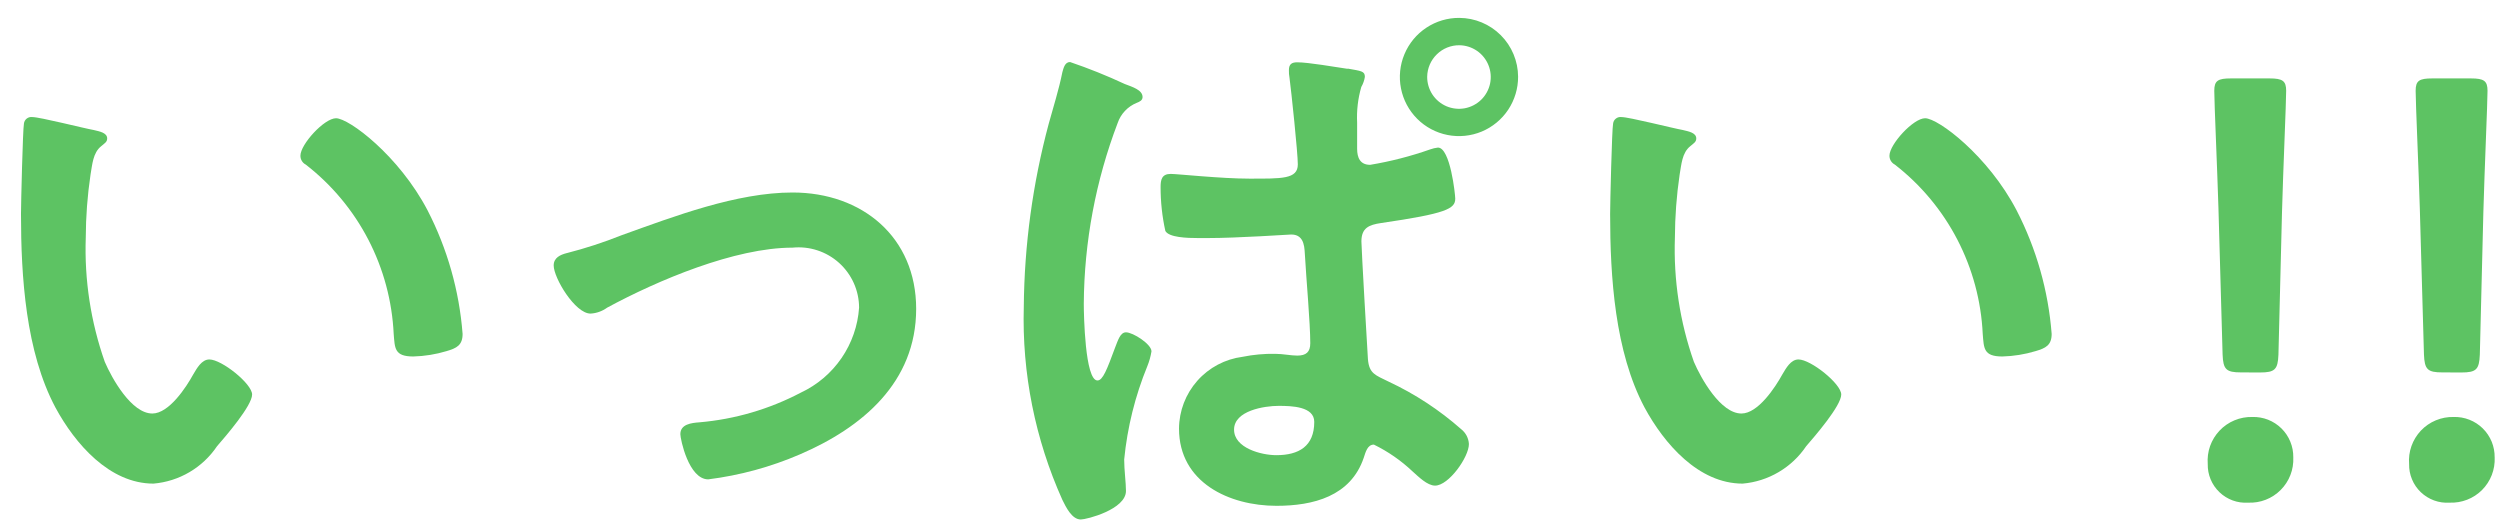 <svg width="101" height="21" viewBox="0 0 101 21" fill="none" xmlns="http://www.w3.org/2000/svg">
<path d="M3.8 5.256C3.994 5.305 4.33 5.356 4.33 5.592C4.33 5.737 4.23 5.785 4.09 5.905C3.754 6.169 3.729 6.649 3.657 7.057C3.532 7.899 3.468 8.749 3.465 9.601C3.406 11.306 3.667 13.008 4.233 14.618C4.521 15.29 5.313 16.706 6.154 16.706C6.826 16.706 7.521 15.65 7.809 15.122C7.953 14.881 8.146 14.522 8.458 14.522C8.958 14.522 10.185 15.506 10.185 15.938C10.185 16.394 9.105 17.638 8.769 18.026C8.481 18.454 8.101 18.812 7.656 19.074C7.211 19.336 6.714 19.494 6.2 19.538C4.424 19.538 3.032 17.93 2.24 16.465C1.04 14.21 0.848 11.185 0.848 8.641C0.848 8.257 0.921 5.209 0.967 4.993C0.971 4.953 0.983 4.915 1.003 4.88C1.022 4.846 1.048 4.815 1.079 4.791C1.111 4.766 1.147 4.748 1.185 4.737C1.223 4.727 1.263 4.724 1.303 4.729C1.616 4.729 3.392 5.185 3.803 5.256M13.573 4.777C14.1 4.777 16.117 6.289 17.273 8.497C18.073 10.05 18.555 11.748 18.689 13.49C18.689 13.946 18.45 14.066 18.042 14.185C17.605 14.317 17.153 14.39 16.697 14.402C15.929 14.402 15.953 14.066 15.905 13.49C15.842 12.161 15.493 10.861 14.879 9.679C14.266 8.498 13.403 7.464 12.352 6.649C12.286 6.615 12.231 6.563 12.193 6.499C12.155 6.436 12.136 6.363 12.137 6.289C12.137 5.833 13.097 4.777 13.577 4.777" fill="#5DC363"/>
<path d="M22.9 10.225C23.651 10.033 24.388 9.792 25.108 9.505C27.245 8.737 29.764 7.777 32.02 7.777C34.829 7.777 37.013 9.577 37.013 12.477C37.013 15.453 34.829 17.277 32.313 18.358C31.133 18.867 29.888 19.206 28.613 19.366C27.822 19.366 27.486 17.734 27.486 17.541C27.486 17.134 27.941 17.085 28.254 17.062C29.687 16.939 31.081 16.531 32.354 15.862C33.017 15.552 33.584 15.07 33.998 14.466C34.412 13.863 34.657 13.159 34.707 12.429C34.706 12.088 34.634 11.751 34.495 11.44C34.355 11.129 34.153 10.85 33.899 10.621C33.646 10.393 33.347 10.22 33.023 10.114C32.699 10.008 32.356 9.971 32.017 10.005C29.689 10.005 26.57 11.325 24.529 12.429C24.333 12.572 24.1 12.656 23.857 12.669C23.233 12.669 22.369 11.229 22.369 10.725C22.369 10.413 22.632 10.293 22.897 10.225" fill="#5DC363"/>
<path d="M46.16 3.915C46.16 4.059 46.041 4.108 45.922 4.156C45.742 4.229 45.581 4.339 45.449 4.48C45.316 4.62 45.215 4.788 45.153 4.971C44.265 7.303 43.802 9.775 43.785 12.271C43.785 12.704 43.833 15.371 44.337 15.371C44.553 15.371 44.719 14.938 45.056 14.026C45.156 13.787 45.248 13.426 45.489 13.426C45.776 13.426 46.52 13.906 46.52 14.194C46.487 14.399 46.431 14.601 46.352 14.794C45.859 15.998 45.544 17.267 45.417 18.563C45.417 18.995 45.489 19.499 45.489 19.834C45.489 20.579 43.904 20.987 43.664 20.987C43.303 20.987 43.065 20.487 42.92 20.195C41.819 17.746 41.285 15.079 41.361 12.395C41.383 9.898 41.721 7.413 42.368 5.002C42.559 4.302 42.776 3.634 42.92 2.915C42.968 2.747 43.02 2.506 43.231 2.506C43.983 2.762 44.721 3.058 45.441 3.394C45.754 3.514 46.16 3.634 46.16 3.922M54.441 2.77C54.993 2.87 55.141 2.87 55.141 3.106C55.118 3.249 55.069 3.388 54.996 3.514C54.861 3.981 54.804 4.468 54.828 4.955V6.01C54.828 6.371 54.949 6.659 55.355 6.659C56.18 6.521 56.992 6.313 57.781 6.035C57.881 5.999 57.986 5.974 58.093 5.962C58.593 5.962 58.792 7.862 58.792 8.027C58.792 8.435 58.431 8.627 55.792 9.011C55.312 9.083 55.001 9.203 55.001 9.754C55.001 10.019 55.24 14.171 55.264 14.507C55.312 15.107 55.577 15.156 56.103 15.419C57.166 15.916 58.152 16.563 59.032 17.339C59.124 17.411 59.199 17.502 59.253 17.605C59.306 17.709 59.338 17.822 59.344 17.939C59.344 18.466 58.529 19.619 57.977 19.619C57.664 19.619 57.306 19.258 57.065 19.043C56.602 18.606 56.076 18.241 55.505 17.962C55.24 17.962 55.169 18.275 55.096 18.491C54.569 20.05 53.056 20.435 51.569 20.435C49.669 20.435 47.632 19.499 47.632 17.315C47.637 16.603 47.9 15.916 48.372 15.383C48.844 14.85 49.493 14.506 50.2 14.415C50.634 14.327 51.076 14.287 51.52 14.295C51.833 14.295 52.144 14.366 52.408 14.366C52.769 14.366 52.935 14.222 52.935 13.866C52.935 13.051 52.769 11.226 52.721 10.338C52.696 10.098 52.745 9.474 52.169 9.474C52.069 9.474 50.032 9.618 48.761 9.618H48.425C47.944 9.618 47.224 9.593 47.08 9.33C46.951 8.746 46.887 8.15 46.888 7.553C46.888 7.265 46.935 7.026 47.295 7.026C47.56 7.026 49.337 7.217 50.464 7.217C51.783 7.217 52.432 7.242 52.432 6.641C52.432 6.185 52.169 3.689 52.096 3.141C52.077 3.038 52.068 2.933 52.072 2.829C52.072 2.59 52.191 2.517 52.408 2.517C52.864 2.517 53.944 2.709 54.447 2.781M49.856 17.357C49.856 18.101 50.956 18.389 51.562 18.389C52.474 18.389 53.096 18.029 53.096 17.044C53.096 16.42 52.184 16.397 51.657 16.397C51.081 16.397 49.856 16.588 49.856 17.357ZM61.331 3.099C61.333 3.572 61.194 4.035 60.933 4.43C60.671 4.825 60.298 5.132 59.862 5.315C59.425 5.497 58.944 5.545 58.479 5.453C58.015 5.361 57.588 5.134 57.254 4.799C56.919 4.464 56.691 4.037 56.6 3.573C56.508 3.109 56.556 2.627 56.739 2.191C56.921 1.754 57.229 1.381 57.624 1.12C58.019 0.858 58.482 0.72 58.956 0.723C59.585 0.726 60.187 0.977 60.632 1.422C61.077 1.867 61.328 2.47 61.331 3.099ZM57.658 3.099C57.656 3.352 57.729 3.601 57.867 3.814C58.006 4.026 58.205 4.193 58.438 4.293C58.672 4.392 58.93 4.42 59.179 4.374C59.428 4.327 59.658 4.207 59.84 4.03C60.022 3.852 60.146 3.625 60.199 3.377C60.251 3.128 60.229 2.87 60.134 2.634C60.04 2.399 59.878 2.196 59.669 2.053C59.459 1.909 59.212 1.831 58.959 1.828C58.618 1.825 58.29 1.957 58.047 2.196C57.803 2.434 57.664 2.758 57.658 3.099Z" fill="#5DC363"/>
<path d="M68.001 5.256C68.193 5.305 68.529 5.356 68.529 5.592C68.529 5.737 68.429 5.785 68.289 5.905C67.953 6.169 67.929 6.649 67.857 7.057C67.733 7.899 67.669 8.75 67.666 9.601C67.607 11.306 67.867 13.008 68.433 14.618C68.721 15.29 69.513 16.706 70.354 16.706C71.025 16.706 71.721 15.65 72.009 15.122C72.154 14.881 72.345 14.522 72.658 14.522C73.158 14.522 74.386 15.506 74.386 15.938C74.386 16.394 73.306 17.638 72.97 18.026C72.682 18.454 72.302 18.811 71.857 19.073C71.413 19.335 70.916 19.494 70.402 19.538C68.624 19.538 67.233 17.93 66.441 16.465C65.241 14.21 65.049 11.185 65.049 8.641C65.049 8.257 65.121 5.209 65.169 4.993C65.173 4.953 65.186 4.915 65.205 4.88C65.224 4.846 65.25 4.815 65.282 4.791C65.313 4.766 65.349 4.748 65.387 4.737C65.425 4.727 65.465 4.724 65.505 4.729C65.817 4.729 67.593 5.185 68.005 5.256M77.775 4.777C78.303 4.777 80.318 6.289 81.47 8.497C82.271 10.05 82.752 11.748 82.887 13.49C82.887 13.946 82.646 14.066 82.238 14.185C81.802 14.317 81.35 14.39 80.894 14.402C80.127 14.402 80.151 14.066 80.102 13.49C80.04 12.161 79.69 10.861 79.077 9.68C78.464 8.498 77.601 7.465 76.55 6.649C76.484 6.615 76.429 6.563 76.391 6.5C76.353 6.436 76.333 6.363 76.334 6.289C76.334 5.833 77.295 4.777 77.775 4.777Z" fill="#5DC363"/>
<path d="M92.649 18.483C92.659 18.725 92.62 18.967 92.532 19.193C92.444 19.419 92.31 19.625 92.138 19.796C91.967 19.968 91.761 20.102 91.535 20.19C91.309 20.278 91.067 20.318 90.825 20.307C90.613 20.321 90.4 20.291 90.201 20.218C90.001 20.145 89.819 20.032 89.666 19.885C89.512 19.739 89.391 19.561 89.309 19.365C89.228 19.169 89.188 18.958 89.193 18.746C89.174 18.5 89.206 18.253 89.288 18.02C89.371 17.788 89.501 17.575 89.671 17.396C89.84 17.217 90.046 17.075 90.273 16.981C90.501 16.886 90.746 16.84 90.993 16.846C91.21 16.84 91.426 16.877 91.629 16.956C91.831 17.036 92.015 17.155 92.17 17.308C92.325 17.46 92.447 17.643 92.529 17.844C92.612 18.045 92.652 18.261 92.649 18.478M90.537 15.045C89.937 15.045 89.816 14.925 89.793 14.325L89.625 8.397C89.577 6.813 89.457 4.149 89.457 3.668C89.457 3.26 89.601 3.168 90.129 3.168H91.689C92.217 3.168 92.361 3.268 92.361 3.668C92.361 4.149 92.241 6.813 92.193 8.568L92.049 14.328C92.025 14.928 91.905 15.048 91.305 15.048L90.537 15.045Z" fill="#5DC363"/>
<path d="M100.785 18.483C100.795 18.725 100.755 18.967 100.667 19.193C100.579 19.419 100.445 19.625 100.274 19.796C100.102 19.968 99.897 20.102 99.671 20.189C99.445 20.277 99.203 20.317 98.961 20.307C98.749 20.321 98.536 20.291 98.337 20.218C98.137 20.145 97.955 20.032 97.801 19.885C97.647 19.739 97.526 19.562 97.445 19.365C97.363 19.169 97.323 18.958 97.328 18.746C97.308 18.5 97.341 18.253 97.423 18.02C97.506 17.788 97.636 17.575 97.805 17.396C97.975 17.217 98.18 17.075 98.408 16.981C98.636 16.886 98.881 16.84 99.128 16.846C99.345 16.84 99.561 16.877 99.763 16.957C99.965 17.036 100.149 17.156 100.304 17.308C100.459 17.461 100.581 17.643 100.664 17.844C100.746 18.045 100.787 18.261 100.784 18.478M98.672 15.045C98.072 15.045 97.952 14.925 97.928 14.325L97.76 8.397C97.712 6.813 97.592 4.149 97.592 3.668C97.592 3.26 97.735 3.168 98.264 3.168H99.824C100.353 3.168 100.496 3.268 100.496 3.668C100.496 4.149 100.376 6.813 100.328 8.568L100.185 14.328C100.16 14.928 100.04 15.048 99.441 15.048L98.672 15.045Z" fill="#5DC363"/>
</svg>
